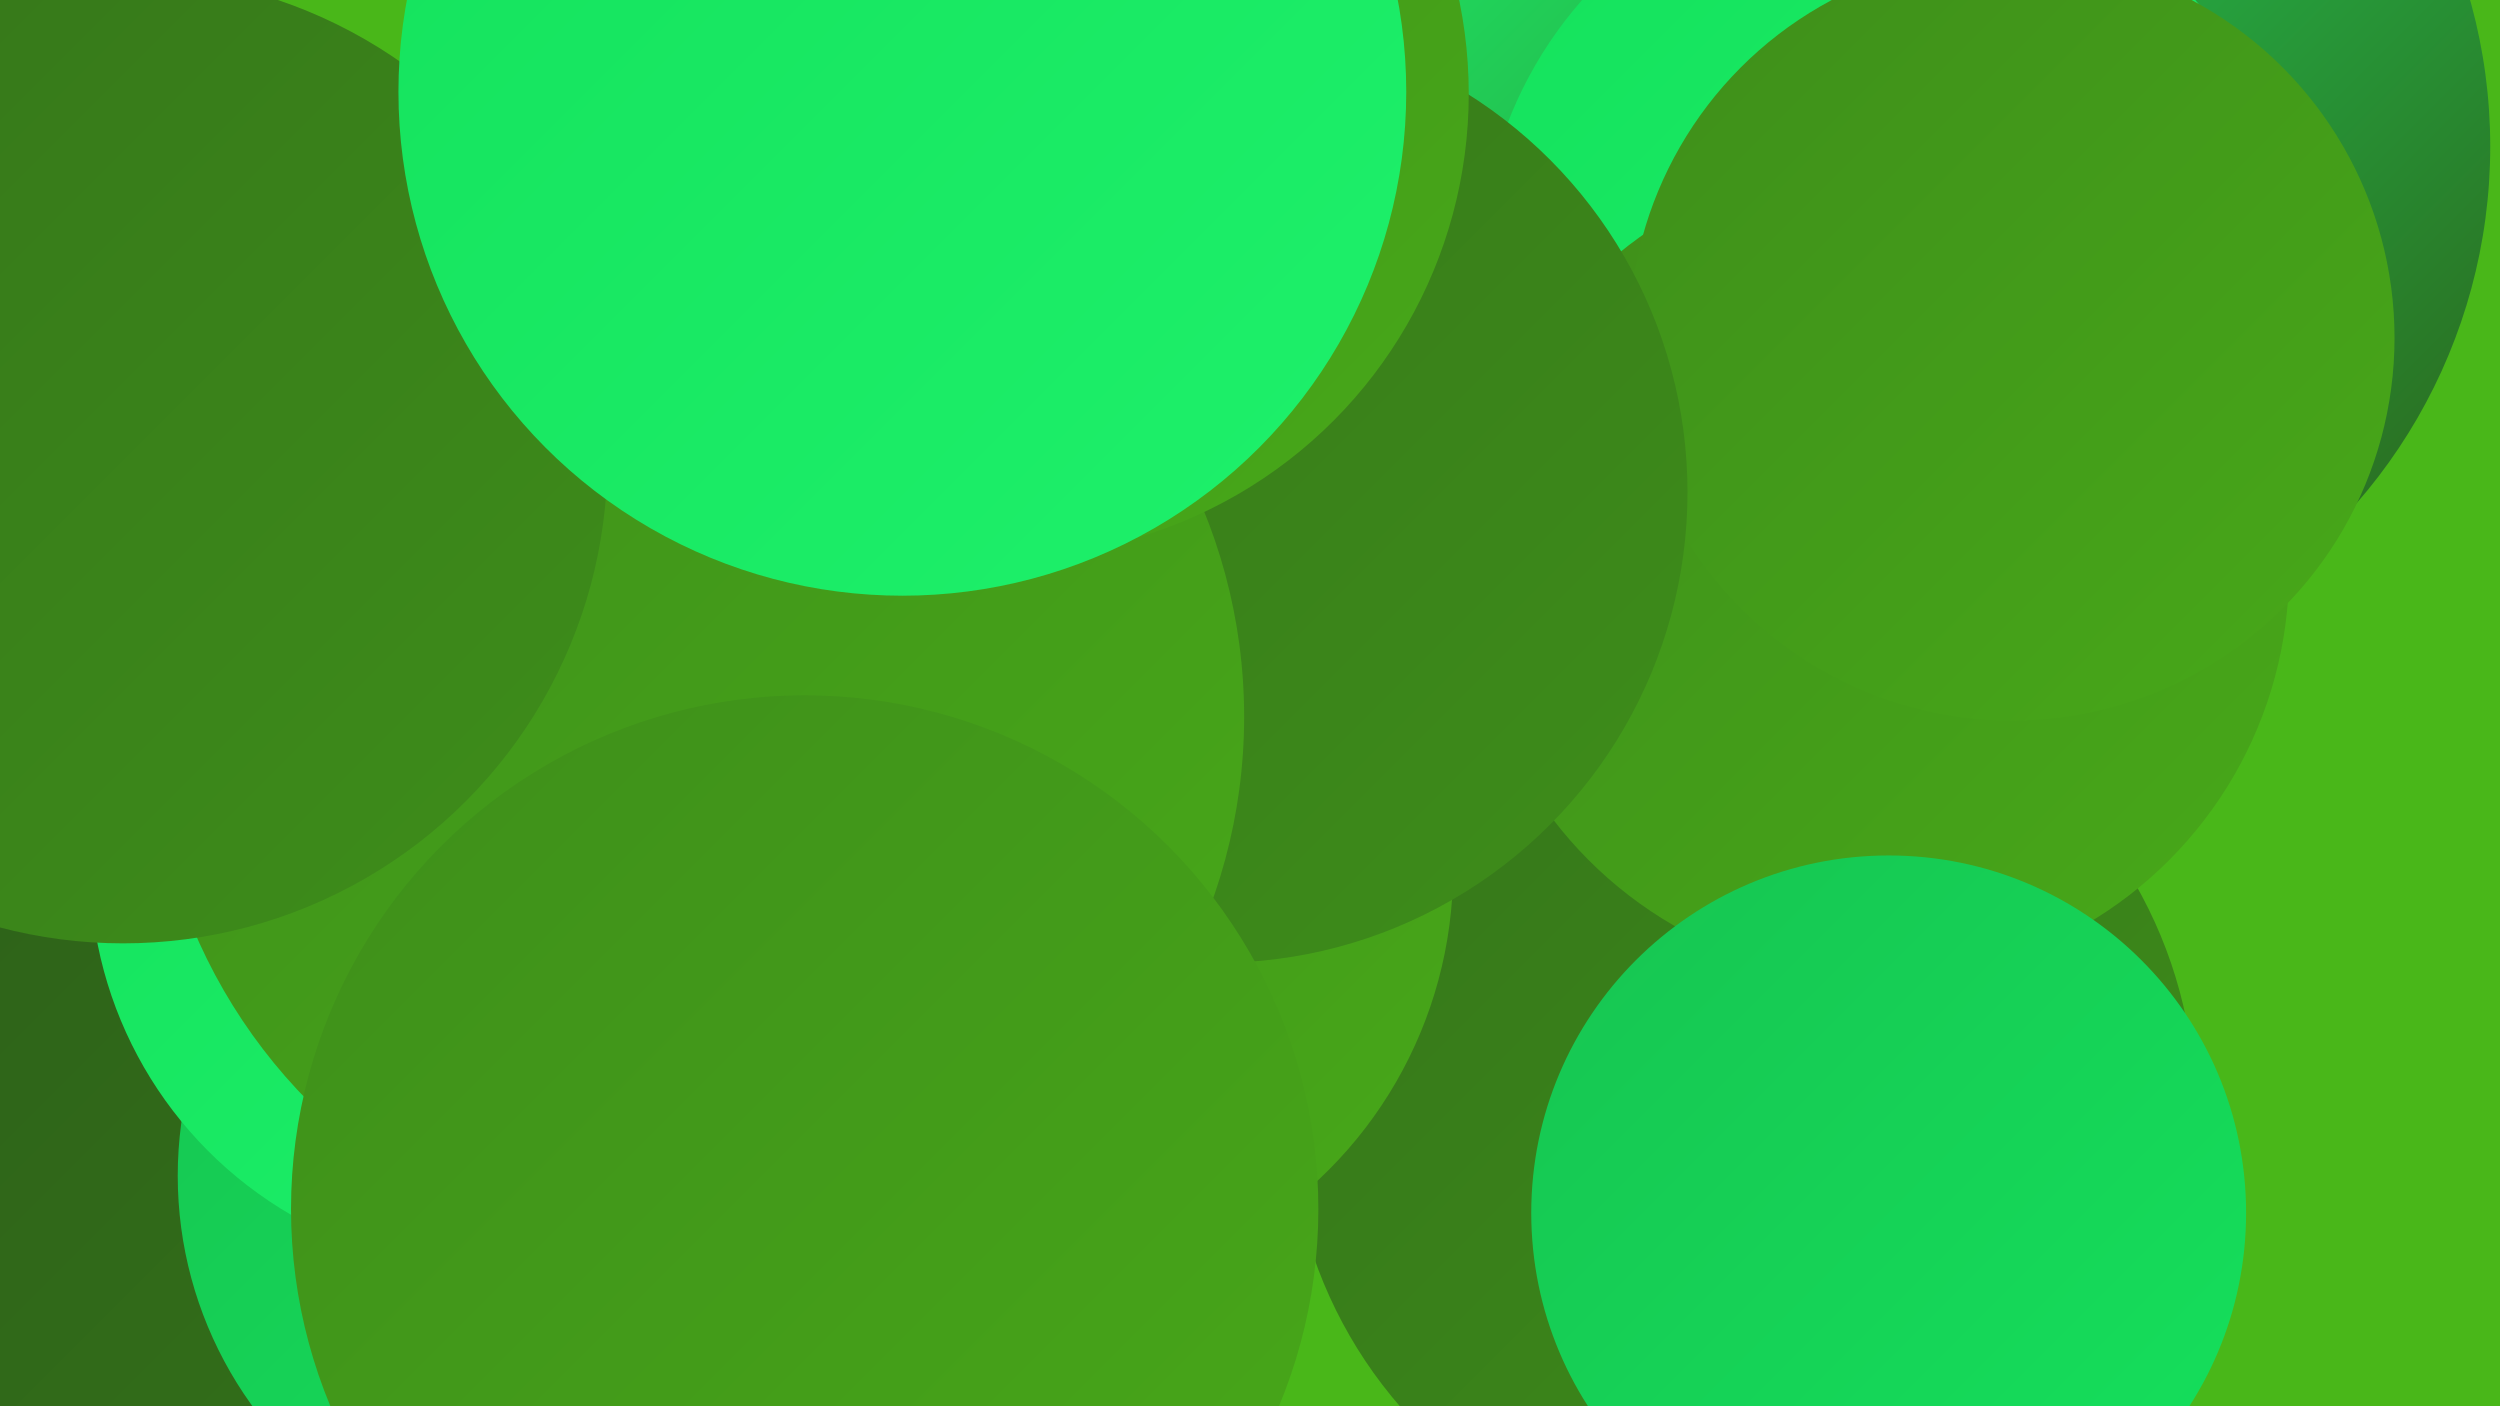 <?xml version="1.0" encoding="UTF-8"?><svg width="1280" height="720" xmlns="http://www.w3.org/2000/svg"><defs><linearGradient id="grad0" x1="0%" y1="0%" x2="100%" y2="100%"><stop offset="0%" style="stop-color:#2c5e18;stop-opacity:1" /><stop offset="100%" style="stop-color:#35751a;stop-opacity:1" /></linearGradient><linearGradient id="grad1" x1="0%" y1="0%" x2="100%" y2="100%"><stop offset="0%" style="stop-color:#35751a;stop-opacity:1" /><stop offset="100%" style="stop-color:#3e8e1a;stop-opacity:1" /></linearGradient><linearGradient id="grad2" x1="0%" y1="0%" x2="100%" y2="100%"><stop offset="0%" style="stop-color:#3e8e1a;stop-opacity:1" /><stop offset="100%" style="stop-color:#48a919;stop-opacity:1" /></linearGradient><linearGradient id="grad3" x1="0%" y1="0%" x2="100%" y2="100%"><stop offset="0%" style="stop-color:#48a919;stop-opacity:1" /><stop offset="100%" style="stop-color:#17c451;stop-opacity:1" /></linearGradient><linearGradient id="grad4" x1="0%" y1="0%" x2="100%" y2="100%"><stop offset="0%" style="stop-color:#17c451;stop-opacity:1" /><stop offset="100%" style="stop-color:#14e15c;stop-opacity:1" /></linearGradient><linearGradient id="grad5" x1="0%" y1="0%" x2="100%" y2="100%"><stop offset="0%" style="stop-color:#14e15c;stop-opacity:1" /><stop offset="100%" style="stop-color:#1ef16b;stop-opacity:1" /></linearGradient><linearGradient id="grad6" x1="0%" y1="0%" x2="100%" y2="100%"><stop offset="0%" style="stop-color:#1ef16b;stop-opacity:1" /><stop offset="100%" style="stop-color:#2c5e18;stop-opacity:1" /></linearGradient></defs><rect width="1280" height="720" fill="#49b719" /><circle cx="997" cy="75" r="278" fill="url(#grad6)" /><circle cx="892" cy="568" r="232" fill="url(#grad1)" /><circle cx="58" cy="341" r="266" fill="url(#grad0)" /><circle cx="967" cy="138" r="209" fill="url(#grad5)" /><circle cx="124" cy="496" r="256" fill="url(#grad1)" /><circle cx="962" cy="292" r="210" fill="url(#grad2)" /><circle cx="58" cy="670" r="272" fill="url(#grad0)" /><circle cx="380" cy="331" r="243" fill="url(#grad5)" /><circle cx="536" cy="295" r="247" fill="url(#grad3)" /><circle cx="526" cy="445" r="218" fill="url(#grad2)" /><circle cx="292" cy="602" r="201" fill="url(#grad4)" /><circle cx="253" cy="443" r="207" fill="url(#grad5)" /><circle cx="1030" cy="173" r="196" fill="url(#grad2)" /><circle cx="967" cy="621" r="183" fill="url(#grad4)" /><circle cx="623" cy="252" r="241" fill="url(#grad1)" /><circle cx="357" cy="367" r="280" fill="url(#grad2)" /><circle cx="515" cy="48" r="237" fill="url(#grad2)" /><circle cx="412" cy="619" r="263" fill="url(#grad2)" /><circle cx="63" cy="235" r="248" fill="url(#grad1)" /><circle cx="462" cy="47" r="258" fill="url(#grad5)" /></svg>